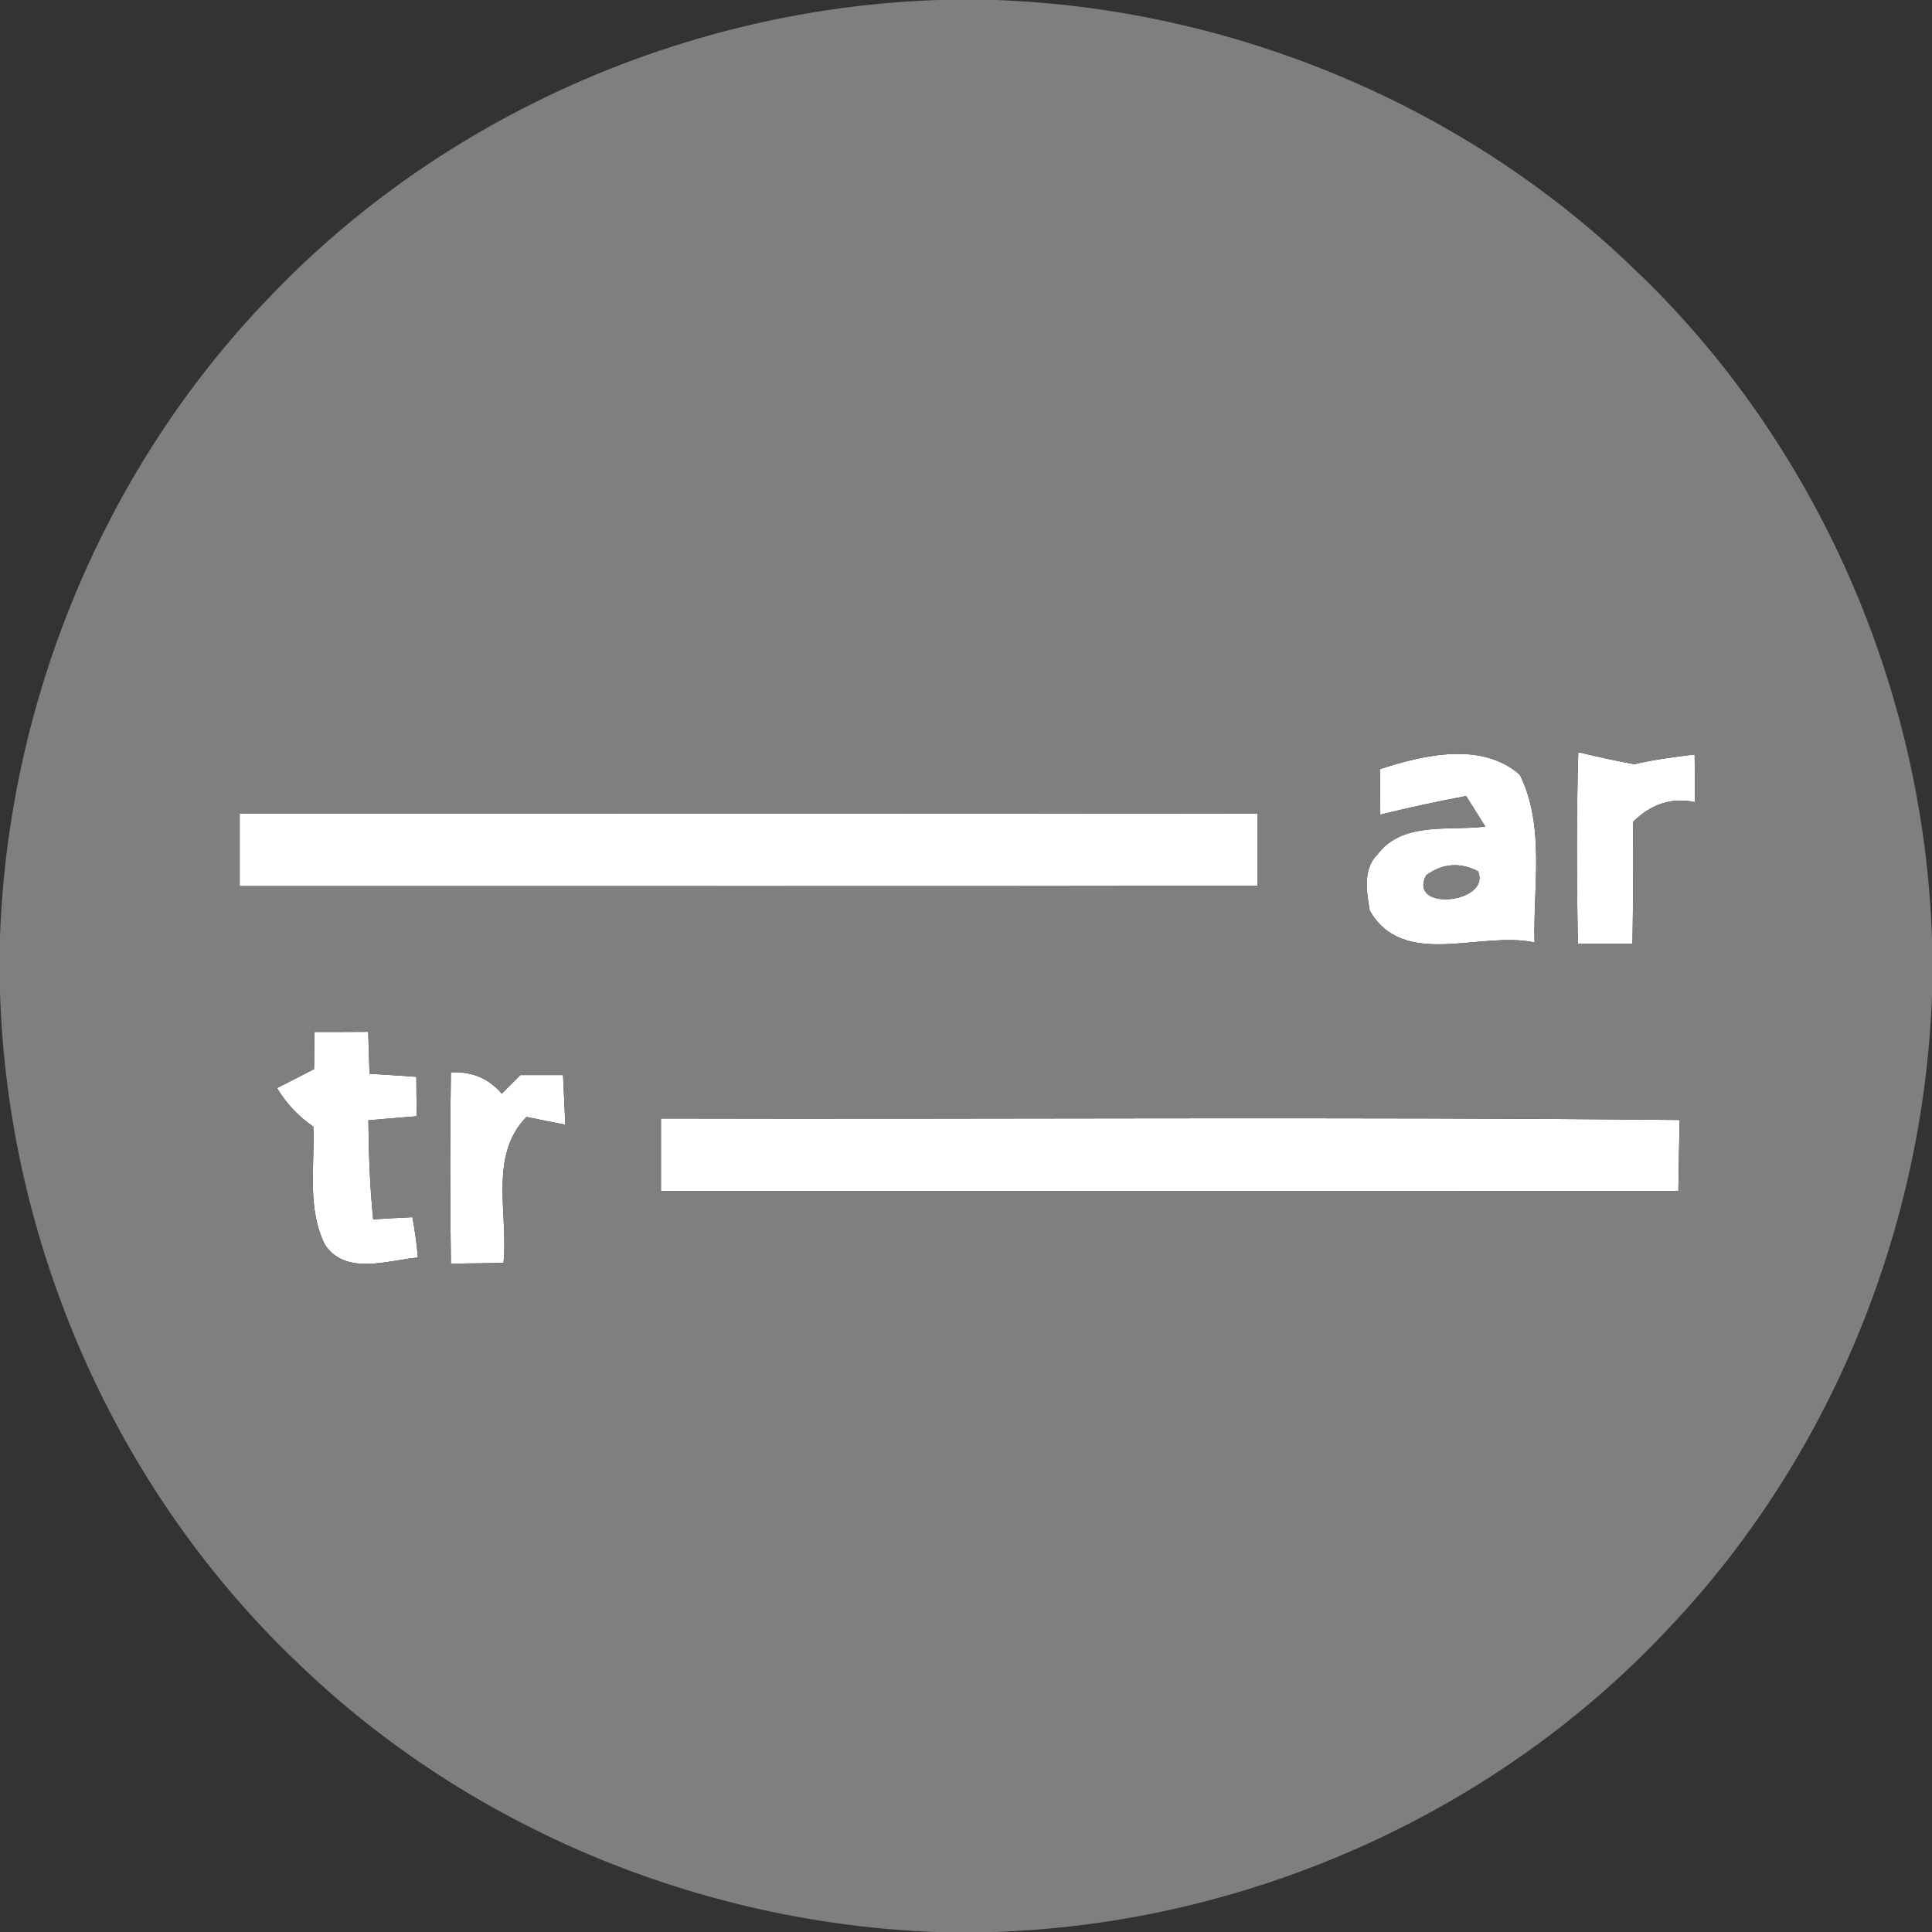 <?xml version="1.0" encoding="UTF-8" ?>
<!DOCTYPE svg PUBLIC "-//W3C//DTD SVG 1.1//EN" "http://www.w3.org/Graphics/SVG/1.1/DTD/svg11.dtd">
<svg width="133pt" height="133pt" viewBox="0 0 133 133" version="1.1" xmlns="http://www.w3.org/2000/svg">
<rect x="0" y="0" width="133" height="133" fill="#333333" stroke="none"/>
<g id="#ffffffff">
<path fill="#ffffff" opacity="1.00" d=" M 94.99 52.95 C 98.01 51.96 102.02 51.03 104.63 53.34 C 106.38 56.91 105.53 61.05 105.64 64.88 C 101.91 64.06 96.62 66.75 94.29 62.68 C 94.09 61.43 93.80 59.83 94.81 58.84 C 96.55 56.51 99.74 57.22 102.25 56.90 C 101.92 56.38 101.26 55.33 100.93 54.80 C 98.95 55.17 96.98 55.60 95.02 56.08 C 95.02 55.30 95.00 53.73 94.99 52.95 M 98.18 60.25 C 96.87 62.79 102.68 62.18 101.75 59.98 C 100.51 59.34 99.32 59.43 98.18 60.25 Z" />
<path fill="#ffffff" opacity="1.00" d=" M 108.65 51.78 C 109.93 52.09 111.21 52.37 112.50 52.61 C 113.87 52.29 115.26 52.10 116.66 51.94 C 116.67 53.03 116.68 54.13 116.69 55.22 C 115.01 54.86 113.58 55.41 112.41 56.59 C 112.46 59.38 112.42 62.17 112.38 64.96 C 111.44 64.96 109.56 64.96 108.62 64.96 C 108.54 60.57 108.52 56.18 108.65 51.78 Z" />
<path fill="#ffffff" opacity="1.00" d=" M 16.50 56.00 C 39.85 56.01 63.21 55.98 86.56 56.02 C 86.56 57.67 86.56 59.33 86.56 60.98 C 63.21 61.02 39.86 60.99 16.50 61.00 C 16.50 59.33 16.50 57.67 16.50 56.00 Z" />
<path fill="#ffffff" opacity="1.00" d=" M 21.64 71.04 C 22.56 71.04 24.42 71.04 25.35 71.03 C 25.37 71.76 25.41 73.20 25.44 73.92 C 26.51 73.98 27.58 74.05 28.66 74.13 C 28.66 74.80 28.68 76.16 28.69 76.84 C 27.58 76.93 26.47 77.03 25.36 77.12 C 25.38 79.39 25.46 81.67 25.69 83.94 C 26.37 83.90 27.71 83.82 28.39 83.79 C 28.56 84.71 28.69 85.64 28.77 86.57 C 26.69 86.76 23.84 87.82 22.39 85.72 C 21.11 83.20 21.68 80.27 21.57 77.56 C 20.54 76.85 19.71 75.97 19.07 74.90 C 19.71 74.58 20.98 73.93 21.62 73.60 C 21.62 72.96 21.63 71.68 21.64 71.04 Z" />
<path fill="#ffffff" opacity="1.00" d=" M 31.04 73.82 C 32.49 73.75 33.65 74.24 34.54 75.29 C 34.86 74.97 35.50 74.33 35.82 74.01 C 36.55 74.01 38.03 74.01 38.76 74.01 C 38.80 74.86 38.88 76.57 38.92 77.43 C 38.25 77.29 36.91 77.03 36.24 76.89 C 33.62 79.58 35.01 83.59 34.66 86.94 C 33.45 86.96 32.25 86.98 31.04 86.99 C 30.98 82.60 30.97 78.21 31.04 73.82 Z" />
<path fill="#ffffff" opacity="1.00" d=" M 45.50 77.00 C 68.88 77.06 92.26 76.87 115.63 77.10 C 115.59 78.72 115.56 80.35 115.54 81.99 C 92.19 82.02 68.85 81.99 45.50 82.00 C 45.50 80.33 45.50 78.67 45.50 77.00 Z" />
</g>
<g id="#7f7f7fff">
<path fill="#7f7f7f" opacity="1.00" d=" M 64.60 0.00 L 68.55 0.00 C 84.80 0.59 100.76 7.19 112.48 18.50 C 125.03 30.41 132.45 47.38 133.00 64.65 L 133.00 68.52 C 132.42 84.57 126.00 100.34 114.95 112.01 C 103.02 124.83 85.87 132.44 68.39 133.00 L 64.42 133.00 C 48.17 132.39 32.21 125.80 20.50 114.48 C 7.94 102.55 0.52 85.57 0.00 68.28 L 0.00 64.45 C 0.59 48.19 7.20 32.21 18.52 20.49 C 30.43 7.97 47.35 0.57 64.60 0.00 M 94.99 52.95 C 95.00 53.73 95.02 55.30 95.02 56.08 C 96.98 55.60 98.95 55.17 100.93 54.80 C 101.26 55.33 101.92 56.38 102.25 56.90 C 99.74 57.22 96.55 56.51 94.81 58.84 C 93.80 59.83 94.09 61.43 94.29 62.68 C 96.62 66.75 101.91 64.06 105.64 64.88 C 105.53 61.05 106.38 56.91 104.63 53.34 C 102.02 51.03 98.01 51.96 94.99 52.95 M 108.65 51.78 C 108.52 56.18 108.54 60.57 108.62 64.96 C 109.56 64.96 111.44 64.96 112.38 64.96 C 112.42 62.17 112.46 59.38 112.41 56.59 C 113.58 55.41 115.01 54.86 116.69 55.22 C 116.68 54.13 116.67 53.03 116.66 51.94 C 115.26 52.10 113.87 52.29 112.50 52.61 C 111.21 52.37 109.93 52.09 108.65 51.78 M 16.50 56.00 C 16.50 57.67 16.50 59.33 16.50 61.00 C 39.86 60.99 63.21 61.02 86.56 60.98 C 86.56 59.33 86.56 57.67 86.56 56.02 C 63.21 55.98 39.85 56.01 16.50 56.00 M 21.64 71.04 C 21.63 71.68 21.62 72.96 21.62 73.60 C 20.98 73.93 19.71 74.58 19.07 74.90 C 19.71 75.97 20.54 76.85 21.57 77.56 C 21.68 80.27 21.11 83.20 22.39 85.72 C 23.84 87.82 26.69 86.76 28.77 86.57 C 28.69 85.64 28.56 84.71 28.39 83.79 C 27.71 83.82 26.37 83.90 25.69 83.94 C 25.46 81.67 25.38 79.39 25.36 77.12 C 26.47 77.03 27.58 76.93 28.69 76.84 C 28.68 76.16 28.66 74.80 28.66 74.13 C 27.58 74.05 26.51 73.98 25.44 73.92 C 25.41 73.20 25.37 71.76 25.35 71.03 C 24.42 71.04 22.56 71.04 21.64 71.04 M 31.04 73.82 C 30.97 78.21 30.98 82.60 31.04 86.99 C 32.25 86.98 33.45 86.96 34.66 86.94 C 35.01 83.59 33.62 79.58 36.24 76.89 C 36.91 77.03 38.25 77.29 38.92 77.43 C 38.88 76.57 38.80 74.86 38.76 74.01 C 38.03 74.01 36.55 74.01 35.82 74.01 C 35.50 74.33 34.86 74.97 34.54 75.29 C 33.65 74.24 32.49 73.75 31.04 73.82 M 45.50 77.00 C 45.50 78.67 45.50 80.33 45.50 82.00 C 68.85 81.99 92.19 82.02 115.54 81.99 C 115.56 80.35 115.59 78.72 115.63 77.10 C 92.26 76.87 68.88 77.06 45.50 77.00 Z" />
<path fill="#7f7f7f" opacity="1.00" d=" M 98.18 60.25 C 99.32 59.43 100.51 59.34 101.75 59.98 C 102.68 62.18 96.87 62.79 98.18 60.25 Z" />
</g>
</svg>
